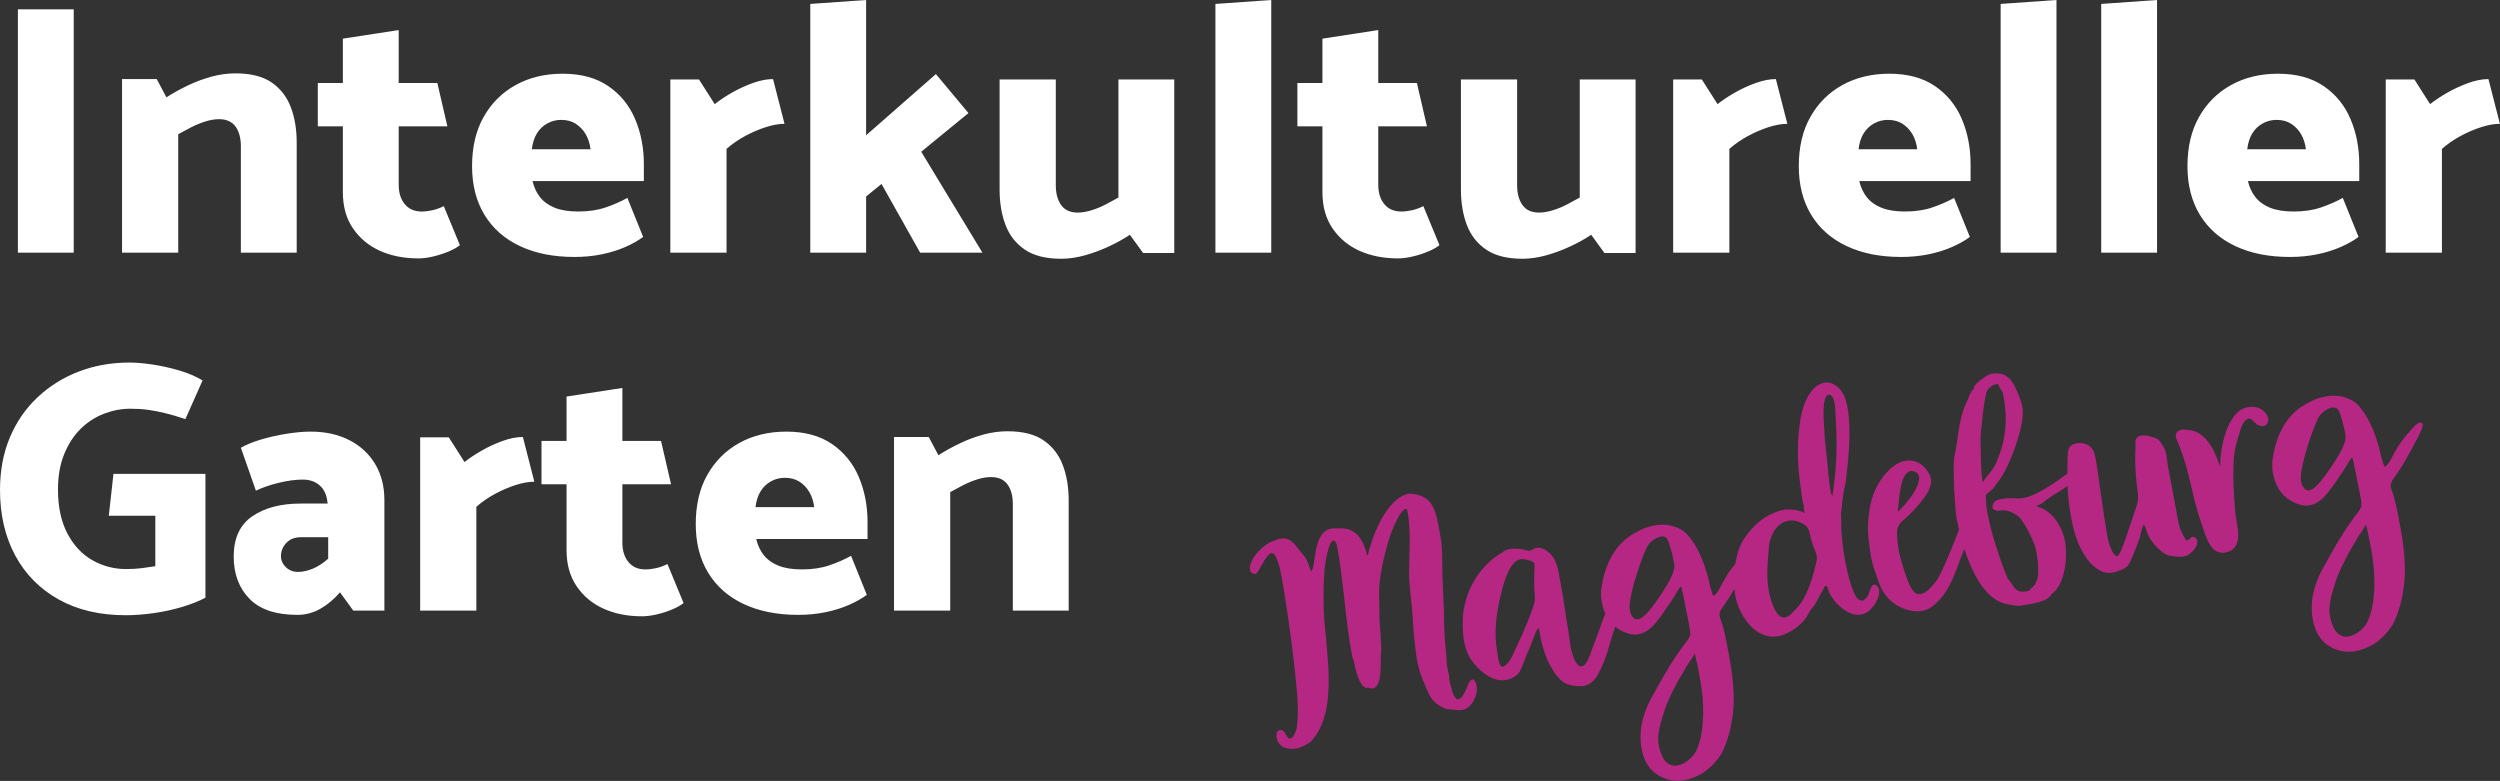 <?xml version="1.0" encoding="UTF-8" standalone="no"?><!DOCTYPE svg PUBLIC "-//W3C//DTD SVG 1.1//EN" "http://www.w3.org/Graphics/SVG/1.1/DTD/svg11.dtd"><svg width="100%" height="100%" viewBox="0 0 1351 422" version="1.1" xmlns="http://www.w3.org/2000/svg" xmlns:xlink="http://www.w3.org/1999/xlink" xml:space="preserve" xmlns:serif="http://www.serif.com/" style="fill-rule:evenodd;clip-rule:evenodd;stroke-linejoin:round;stroke-miterlimit:2;"><rect x="0" y="0" width="1351" height="422" fill="#333333" stroke="none"/><path d="M357.223,238.278l-20.888,0l0,-28.625l-30.171,4.642l0,23.983l-13.539,0l0,23.402l13.539,0l0,35.587c0,7.736 1.837,14.28 5.512,19.631c3.674,5.351 8.542,9.38 14.602,12.088c6.06,2.707 12.958,4.061 20.694,4.061c2.45,0 5.158,-0.354 8.124,-1.064c2.965,-0.709 5.737,-1.611 8.316,-2.707c2.579,-1.096 4.577,-2.225 5.996,-3.385l-8.704,-21.081c-2.063,1.031 -4.126,1.773 -6.189,2.224c-2.063,0.451 -3.997,0.677 -5.802,0.677c-3.868,0 -6.898,-1.322 -9.09,-3.965c-2.192,-2.643 -3.288,-6.157 -3.288,-10.541l0,-31.525l26.303,0l-5.415,-23.402Zm-298.427,40.422l25.143,-0l0,27.27c-2.321,0.387 -4.771,0.742 -7.35,1.064c-2.579,0.322 -5.415,0.483 -8.51,0.483c-6.447,-0 -12.474,-1.579 -18.083,-4.738c-5.609,-3.159 -10.122,-7.962 -13.539,-14.409c-3.417,-6.447 -5.125,-14.377 -5.125,-23.789c0,-7.349 1.128,-13.764 3.385,-19.244c2.256,-5.48 5.222,-10.025 8.896,-13.635c3.675,-3.611 7.866,-6.318 12.572,-8.123c4.706,-1.805 9.444,-2.708 14.215,-2.708c3.482,-0 6.641,0.193 9.477,0.58c2.837,0.387 5.867,0.967 9.09,1.741c3.224,0.773 6.963,1.869 11.218,3.288l9.283,-20.888c-3.61,-2.192 -7.833,-3.997 -12.668,-5.416c-4.835,-1.418 -9.638,-2.482 -14.409,-3.191c-4.77,-0.709 -8.896,-1.064 -12.378,-1.064c-9.799,-0 -18.921,1.612 -27.367,4.836c-8.445,3.223 -15.891,7.865 -22.338,13.925c-6.447,6.06 -11.444,13.313 -14.989,21.758c-3.546,8.446 -5.319,17.89 -5.319,28.334c0,13.41 2.74,25.208 8.22,35.394c5.48,10.186 13.313,18.116 23.499,23.789c10.186,5.673 22.242,8.51 36.167,8.51c4.9,-0 10.025,-0.387 15.376,-1.161c5.351,-0.773 10.476,-1.901 15.376,-3.384c4.899,-1.483 9.025,-3.127 12.378,-4.932l0,-66.919l-49.706,-0l-2.514,22.629Zm410.023,12.571l0,-9.09c0,-8.897 -1.58,-17.052 -4.739,-24.466c-3.159,-7.414 -7.994,-13.345 -14.505,-17.793c-6.511,-4.449 -14.731,-6.673 -24.659,-6.673c-9.542,-0 -17.987,2.031 -25.337,6.092c-7.349,4.062 -13.119,9.8 -17.31,17.214c-4.19,7.414 -6.286,16.278 -6.286,26.593c0,10.186 2.225,18.954 6.673,26.303c4.448,7.35 10.831,12.991 19.147,16.924c8.317,3.932 18.148,5.898 29.495,5.898c5.286,-0 10.251,-0.483 14.892,-1.45c4.642,-0.967 8.865,-2.289 12.668,-3.965c3.804,-1.676 6.995,-3.481 9.574,-5.415l-8.51,-21.082c-3.481,1.934 -7.382,3.643 -11.701,5.126c-4.319,1.482 -9.251,2.224 -14.796,2.224c-5.157,-0 -9.412,-0.677 -12.764,-2.031c-3.353,-1.354 -5.996,-3.256 -7.93,-5.706c-1.934,-2.449 -3.288,-5.35 -4.062,-8.703l60.15,-0Zm-330.533,-26.11c3.481,-1.676 7.607,-3.094 12.378,-4.255c4.771,-1.16 9.09,-1.74 12.958,-1.74c3.74,-0 6.802,1.063 9.187,3.191c2.386,2.127 3.772,5.19 4.159,9.187l0.193,0.58l-14.699,-0c-10.702,-0 -19.405,2.289 -26.11,6.866c-6.705,4.577 -10.057,11.83 -10.057,21.758c0,9.413 2.837,17.02 8.51,22.822c5.673,5.802 14.312,8.703 25.916,8.703c4.384,-0 8.51,-1.095 12.378,-3.287c3.869,-2.192 7.414,-5.158 10.638,-8.897l7.156,9.864l16.826,-0l0,-59.763c0,-7.35 -1.644,-13.797 -4.932,-19.341c-3.288,-5.544 -7.929,-9.864 -13.925,-12.958c-5.996,-3.095 -12.99,-4.642 -20.985,-4.642c-3.868,-0 -8.219,0.387 -13.055,1.16c-4.835,0.774 -9.412,1.806 -13.731,3.095c-4.32,1.289 -7.962,2.772 -10.928,4.448l8.123,23.209Zm375.21,64.792l0,-64.018c2.063,-1.161 4.352,-2.386 6.866,-3.675c2.514,-1.289 5.093,-2.353 7.736,-3.191c2.643,-0.838 5.126,-1.257 7.446,-1.257c3.997,-0 6.963,1.321 8.897,3.965c1.934,2.643 2.901,6.221 2.901,10.734l0,57.442l30.172,-0l0,-59.57c0,-7.091 -1.064,-13.442 -3.191,-19.05c-2.128,-5.609 -5.577,-10.058 -10.348,-13.346c-4.77,-3.287 -11.282,-4.931 -19.534,-4.931c-4.255,-0 -8.542,0.58 -12.861,1.74c-4.32,1.161 -8.575,2.74 -12.765,4.739c-4.191,1.998 -8.091,4.158 -11.701,6.479l-5.222,-9.864l-18.761,-0l0,93.803l30.365,-0Zm-256.071,-0l0,-56.088c3.094,-2.708 6.511,-5.061 10.25,-7.06c3.74,-1.998 7.447,-3.578 11.121,-4.738c3.675,-1.161 6.995,-1.741 9.961,-1.741l-6.189,-24.176c-3.353,-0 -6.995,0.709 -10.928,2.128c-3.932,1.418 -7.704,3.159 -11.314,5.222c-3.61,2.063 -6.705,4.126 -9.284,6.189l-8.509,-13.345l-15.473,-0l0,93.609l30.365,-0Zm-105.6,-29.398c0,-2.708 0.967,-5.093 2.901,-7.156c1.934,-2.063 4.577,-3.095 7.929,-3.095l14.699,-0l0,11.605c-2.578,2.32 -5.286,4.093 -8.123,5.318c-2.836,1.225 -5.609,1.838 -8.316,1.838c-1.676,-0 -3.191,-0.387 -4.545,-1.161c-1.354,-0.773 -2.45,-1.805 -3.288,-3.094c-0.838,-1.29 -1.257,-2.708 -1.257,-4.255Zm256.458,-26.497c0.387,-3.352 1.29,-6.189 2.708,-8.51c1.419,-2.321 3.288,-4.126 5.609,-5.415c2.321,-1.29 4.835,-1.934 7.543,-1.934c3.094,-0 5.738,0.709 7.93,2.127c2.192,1.418 3.964,3.288 5.318,5.609c1.354,2.321 2.224,5.028 2.611,8.123l-31.719,-0Zm445.417,-231.122l0,63.825c-2.063,1.16 -4.319,2.385 -6.769,3.674c-2.45,1.29 -5.029,2.354 -7.736,3.192c-2.708,0.838 -5.222,1.257 -7.543,1.257c-3.997,-0 -6.963,-1.354 -8.897,-4.062c-1.934,-2.707 -2.901,-6.253 -2.901,-10.637l0,-57.249l-30.365,-0l0,59.57c0,7.091 1.064,13.442 3.191,19.05c2.128,5.609 5.609,10.058 10.444,13.345c4.835,3.288 11.379,4.932 19.631,4.932c4.126,-0 8.381,-0.612 12.765,-1.837c4.384,-1.225 8.671,-2.804 12.861,-4.738c4.191,-1.935 8.027,-4.062 11.508,-6.383l7.156,9.864l16.827,-0l0,-93.803l-30.172,-0Zm-249.302,-0l0,63.825c-2.063,1.16 -4.319,2.385 -6.769,3.674c-2.45,1.29 -5.028,2.354 -7.736,3.192c-2.708,0.838 -5.222,1.257 -7.543,1.257c-3.997,-0 -6.963,-1.354 -8.897,-4.062c-1.934,-2.707 -2.901,-6.253 -2.901,-10.637l0,-57.249l-30.365,-0l0,59.57c0,7.091 1.064,13.442 3.191,19.05c2.128,5.609 5.609,10.058 10.444,13.345c4.836,3.288 11.379,4.932 19.631,4.932c4.126,-0 8.381,-0.612 12.765,-1.837c4.384,-1.225 8.671,-2.804 12.862,-4.738c4.19,-1.935 8.026,-4.062 11.507,-6.383l7.156,9.864l16.827,-0l0,-93.803l-30.172,-0Zm-368.053,1.934l-20.888,-0l0,-28.624l-30.172,4.642l0,23.982l-13.538,-0l0,23.403l13.538,-0l0,35.587c0,7.736 1.837,14.28 5.512,19.63c3.675,5.351 8.542,9.381 14.602,12.088c6.06,2.708 12.959,4.062 20.695,4.062c2.45,-0 5.157,-0.355 8.123,-1.064c2.966,-0.709 5.738,-1.612 8.317,-2.707c2.578,-1.096 4.577,-2.225 5.995,-3.385l-8.703,-21.081c-2.063,1.031 -4.126,1.772 -6.189,2.224c-2.063,0.451 -3.997,0.677 -5.802,0.677c-3.869,-0 -6.899,-1.322 -9.091,-3.965c-2.191,-2.643 -3.287,-6.157 -3.287,-10.541l0,-31.525l26.303,-0l-5.415,-23.403Zm529.355,-0l-20.888,-0l0,-28.624l-30.172,4.642l0,23.982l-13.538,-0l0,23.403l13.538,-0l0,35.587c0,7.736 1.838,14.28 5.513,19.63c3.674,5.351 8.542,9.381 14.602,12.088c6.06,2.708 12.958,4.062 20.694,4.062c2.45,-0 5.158,-0.355 8.123,-1.064c2.966,-0.709 5.738,-1.612 8.317,-2.707c2.579,-1.096 4.577,-2.225 5.996,-3.385l-8.704,-21.081c-2.063,1.031 -4.126,1.772 -6.189,2.224c-2.063,0.451 -3.997,0.677 -5.802,0.677c-3.868,-0 -6.898,-1.322 -9.09,-3.965c-2.192,-2.643 -3.288,-6.157 -3.288,-10.541l0,-31.525l26.303,-0l-5.415,-23.403Zm299.201,52.994l0,-9.09c0,-8.897 -1.58,-17.052 -4.739,-24.466c-3.159,-7.414 -7.994,-13.345 -14.505,-17.794c-6.512,-4.448 -14.731,-6.672 -24.66,-6.672c-9.541,-0 -17.987,2.031 -25.336,6.092c-7.349,4.062 -13.119,9.799 -17.31,17.213c-4.19,7.414 -6.286,16.279 -6.286,26.594c0,10.186 2.225,18.954 6.673,26.303c4.448,7.35 10.831,12.991 19.147,16.923c8.317,3.933 18.148,5.899 29.495,5.899c5.286,-0 10.25,-0.483 14.892,-1.45c4.642,-0.967 8.865,-2.289 12.668,-3.965c3.804,-1.676 6.995,-3.481 9.574,-5.415l-8.51,-21.082c-3.481,1.934 -7.382,3.643 -11.701,5.125c-4.32,1.483 -9.251,2.225 -14.796,2.225c-5.157,-0 -9.412,-0.677 -12.765,-2.031c-3.352,-1.354 -5.995,-3.256 -7.929,-5.706c-1.934,-2.449 -3.288,-5.351 -4.062,-8.703l60.15,-0Zm210.04,-0l0,-9.09c0,-8.897 -1.58,-17.052 -4.739,-24.466c-3.159,-7.414 -7.994,-13.345 -14.505,-17.794c-6.511,-4.448 -14.731,-6.672 -24.659,-6.672c-9.542,-0 -17.987,2.031 -25.337,6.092c-7.349,4.062 -13.119,9.799 -17.31,17.213c-4.19,7.414 -6.286,16.279 -6.286,26.594c0,10.186 2.225,18.954 6.673,26.303c4.448,7.35 10.831,12.991 19.147,16.923c8.317,3.933 18.148,5.899 29.495,5.899c5.286,-0 10.251,-0.483 14.892,-1.45c4.642,-0.967 8.865,-2.289 12.668,-3.965c3.804,-1.676 6.995,-3.481 9.574,-5.415l-8.51,-21.082c-3.481,1.934 -7.382,3.643 -11.701,5.125c-4.319,1.483 -9.251,2.225 -14.796,2.225c-5.157,-0 -9.412,-0.677 -12.764,-2.031c-3.353,-1.354 -5.996,-3.256 -7.93,-5.706c-1.934,-2.449 -3.288,-5.351 -4.062,-8.703l60.15,-0Zm-927.001,-0l0,-9.09c0,-8.897 -1.579,-17.052 -4.738,-24.466c-3.159,-7.414 -7.994,-13.345 -14.506,-17.794c-6.511,-4.448 -14.731,-6.672 -24.659,-6.672c-9.541,-0 -17.987,2.031 -25.336,6.092c-7.35,4.062 -13.12,9.799 -17.31,17.213c-4.191,7.414 -6.286,16.279 -6.286,26.594c0,10.186 2.224,18.954 6.673,26.303c4.448,7.35 10.83,12.991 19.147,16.923c8.316,3.933 18.148,5.899 29.494,5.899c5.287,-0 10.251,-0.483 14.893,-1.45c4.642,-0.967 8.864,-2.289 12.668,-3.965c3.804,-1.676 6.995,-3.481 9.574,-5.415l-8.51,-21.082c-3.482,1.934 -7.382,3.643 -11.701,5.125c-4.32,1.483 -9.252,2.225 -14.796,2.225c-5.158,-0 -9.413,-0.677 -12.765,-2.031c-3.352,-1.354 -5.996,-3.256 -7.93,-5.706c-1.934,-2.449 -3.288,-5.351 -4.061,-8.703l60.149,-0Zm-251.622,38.681l0,-64.017c2.063,-1.161 4.351,-2.386 6.866,-3.675c2.514,-1.289 5.093,-2.353 7.736,-3.191c2.643,-0.838 5.125,-1.257 7.446,-1.257c3.997,-0 6.963,1.321 8.897,3.964c1.934,2.644 2.901,6.222 2.901,10.735l0,57.441l30.172,-0l0,-59.569c0,-7.092 -1.064,-13.442 -3.192,-19.051c-2.127,-5.608 -5.576,-10.057 -10.347,-13.345c-4.771,-3.288 -11.282,-4.932 -19.534,-4.932c-4.255,-0 -8.542,0.581 -12.862,1.741c-4.319,1.161 -8.574,2.74 -12.765,4.739c-4.19,1.998 -8.09,4.158 -11.701,6.479l-5.222,-9.864l-18.76,-0l0,93.802l30.365,-0Zm1069.35,-0l0,-136.545l-30.172,2.127l0,134.418l30.172,-0Zm-54.348,-0l0,-136.545l-30.171,2.127l0,134.418l30.171,-0Zm-718.7,-0l0,-56.088c3.094,-2.707 6.511,-5.06 10.25,-7.059c3.739,-1.999 7.446,-3.578 11.121,-4.738c3.675,-1.161 6.995,-1.741 9.96,-1.741l-6.189,-24.176c-3.352,-0 -6.994,0.709 -10.927,2.127c-3.933,1.419 -7.704,3.159 -11.314,5.222c-3.611,2.063 -6.705,4.126 -9.284,6.189l-8.51,-13.345l-15.472,-0l0,93.609l30.365,-0Zm75.428,-0l0,-30.364l8.317,-6.77l20.888,37.134l33.653,-0l-33.073,-54.54l25.53,-20.888l-17.6,-21.082l-37.715,33.073l0,-73.108l-30.171,2.127l0,134.418l30.171,-0Zm-428.203,-0l0,-131.516l-30.172,-0l0,131.516l30.172,-0Zm894.701,-0l0,-56.088c3.095,-2.707 6.512,-5.06 10.251,-7.059c3.739,-1.999 7.446,-3.578 11.121,-4.738c3.675,-1.161 6.995,-1.741 9.96,-1.741l-6.189,-24.176c-3.352,-0 -6.995,0.709 -10.927,2.127c-3.933,1.419 -7.704,3.159 -11.315,5.222c-3.61,2.063 -6.704,4.126 -9.283,6.189l-8.51,-13.345l-15.473,-0l0,93.609l30.365,-0Zm385.074,-0l0,-56.088c3.094,-2.707 6.511,-5.06 10.251,-7.059c3.739,-1.999 7.446,-3.578 11.12,-4.738c3.675,-1.161 6.995,-1.741 9.961,-1.741l-6.189,-24.176c-3.352,-0 -6.995,0.709 -10.928,2.127c-3.932,1.419 -7.704,3.159 -11.314,5.222c-3.61,2.063 -6.705,4.126 -9.283,6.189l-8.51,-13.345l-15.473,-0l0,93.609l30.365,-0Zm-632.635,-0l0,-136.545l-30.171,2.127l0,134.418l30.171,-0Zm527.421,-55.894c0.387,-3.353 1.29,-6.189 2.708,-8.51c1.419,-2.321 3.288,-4.126 5.609,-5.416c2.321,-1.289 4.835,-1.934 7.543,-1.934c3.094,-0 5.738,0.71 7.93,2.128c2.192,1.418 3.964,3.288 5.318,5.609c1.354,2.321 2.224,5.028 2.611,8.123l-31.719,-0Zm-210.04,-0c0.387,-3.353 1.29,-6.189 2.708,-8.51c1.418,-2.321 3.288,-4.126 5.609,-5.416c2.321,-1.289 4.835,-1.934 7.543,-1.934c3.094,-0 5.737,0.71 7.929,2.128c2.192,1.418 3.965,3.288 5.319,5.609c1.354,2.321 2.224,5.028 2.611,8.123l-31.719,-0Zm-716.96,-0c0.387,-3.353 1.289,-6.189 2.708,-8.51c1.418,-2.321 3.288,-4.126 5.609,-5.416c2.32,-1.289 4.835,-1.934 7.542,-1.934c3.095,-0 5.738,0.71 7.93,2.128c2.192,1.418 3.965,3.288 5.319,5.609c1.354,2.321 2.224,5.028 2.611,8.123l-31.719,-0Z" style="fill:#fff;fill-rule:nonzero;"/><path d="M937.763,304.763c-1.298,1.52 -2.427,3.09 -3.626,4.758l-3.163,5.237c-0.508,1.126 -3.512,7.189 -4.974,7.127c-0.699,0.135 -2.892,-9.387 -3.082,-10.379c-2.257,-7.967 -5.546,-16.593 -11.282,-22.862c-1.812,-1.88 -3.846,-3.033 -6.372,-3.918c-2.733,-1.018 -5.514,-1.341 -8.375,-1.134c-5.895,0.447 -10.567,2.546 -15.573,5.736c-9.837,6.348 -14.366,17.677 -15.924,28.434c-0.624,4.437 0.173,9.542 2.108,13.837l-1.457,3.696c-2.352,6.624 -3.385,9.737 -5.943,16.229c-0.7,2.02 -2.591,8.213 -5.419,8.585c-2.336,0.106 -3.735,-3.397 -4.402,-4.983c-1.796,-4.627 -2.018,-9.556 -2.765,-14.384c-1.493,-7.771 -2.256,-15.51 -3.749,-23.281c-1.287,-5.753 -1.462,-13.263 -5.593,-17.783c-1.843,-2.046 -5.181,-4.319 -8.12,-3.583c-1.224,0.236 -2.257,1.463 -3.512,1.533c-1.43,0.103 -3.051,-0.786 -4.338,-0.881c-2.781,-0.323 -6.643,-0.609 -9.074,0.887c-2.4,1.661 -5.181,3.224 -7.342,5.183c-9.948,8.598 -15.59,21.683 -15.336,34.32c0.048,6.849 0.683,13.927 4.894,19.804c3.226,4.523 9.01,10.098 15.271,10.609c3.337,0.387 7.087,-0.848 9.534,-3.204c1.526,-1.494 2.559,-4.607 3.29,-6.462c1.208,-3.146 2.416,-6.293 3.83,-9.308c1.24,-2.981 2.177,-6.59 3.862,-9.142c1.001,0.493 1.08,3.735 1.303,4.892c1.255,5.588 2.796,10.778 5.593,15.898c1.684,3.105 4.163,6.572 7.087,8.581c2.511,1.746 7.691,2.294 10.694,1.888c3.147,-0.605 6.262,-3.261 7.565,-5.911c5.201,-9.467 6.007,-16.16 9.488,-26.109c3.358,2.656 8.044,4.655 11.854,4.177c6.563,-0.747 10.186,-6.415 13.651,-11.024l5.514,-8.089c1.573,-2.188 2.67,-4.971 4.481,-6.862c0.477,0.594 1.653,6.712 2.002,8.53c0.398,3.01 3.448,15.11 3.019,17.593c-0.461,2.317 -2.733,4.639 -4.02,6.43c-3.465,4.609 -6.373,9.282 -9.392,14.32c-2.734,4.64 -4.466,7.887 -7.168,12.693c-2.447,4.242 -7.803,15.043 -5.832,27.179c0.873,5.49 3.003,10.91 7.643,14.304c8.008,5.832 16.876,4.814 25.362,-0.074c4.052,-2.494 8.565,-7.304 10.694,-11.314c3.258,-6.626 4.736,-13.082 5.706,-20.298c1.796,-14.231 -1.572,-29.871 -3.574,-40.287c-0.509,-2.645 -1.192,-5.257 -1.907,-8.034c-0.524,-1.785 -1.732,-4.296 -1.7,-6.016c0,-1.886 2.527,-4.772 3.496,-6.33c1.256,-1.955 2.543,-3.746 3.623,-5.668c0.254,-0.423 0.595,-1.009 0.99,-1.699c0.122,1.442 0.297,2.733 0.504,3.812c1.653,8.598 6.896,17.019 13.904,20.472c3.003,1.48 6.34,1.868 9.487,1.263c1.224,-0.235 2.415,-0.636 3.575,-1.202c0.175,-0.033 0.318,-0.232 0.668,-0.299c0.175,-0.034 0.524,-0.101 0.842,-0.334c5.101,-2.695 8.82,-5.981 11.06,-10.355l0.112,-0.364l1.112,-1.757c0.922,-0.863 1.637,-1.857 2.463,-3.216l4.831,-8.815l0.112,-0.364c0.461,-0.432 0.635,-0.465 0.635,-0.465c0,-0 0.175,-0.034 0.588,0.23c0.477,0.594 0.636,1.421 0.699,1.751c2.336,7.438 14.318,18.85 22.613,11.084c3.083,-2.822 7.04,-9.582 3.83,-13.08c-0.652,-0.561 -1.239,-0.791 -1.764,-0.69c-0.524,0.101 -0.779,0.664 -1.351,1.46l-1.716,4.273c-0.477,1.292 -1.43,1.989 -2.702,2.919c-0.635,0.465 -0.588,-0.23 -1.493,-0.227c-4.879,0.081 -10.519,-28.323 -10.28,-41.227c-0.064,-2.216 -0.032,-3.937 -0.175,-5.624l0.397,-2.648c0.859,-10.622 1.971,-12.379 2.146,-14.299c0.429,-2.482 0.397,-4.533 0.747,-6.486c1.558,-12.643 2.814,-35.343 -3.145,-42.77c-2.415,-3.136 -5.45,-4.781 -8.311,-4.575c-3.385,0.308 -6.563,2.633 -9.074,6.545c-3.162,5.236 -4.529,11.328 -5.197,17.285c-1.621,12.313 -0.779,23.294 1.016,35.464c0,0 -0.174,0.034 0.239,2.183c0.333,2.679 0.746,2.943 1.112,5.787l0.286,3.374c-2.161,-1.814 -9.01,-2.555 -12.618,-1.518c-8.93,2.573 -15.128,8.051 -19.895,15.31c-2.566,3.835 -4.044,8.753 -4.797,13.662Zm-21.886,48.384c2.812,11.803 5.386,25.195 4.289,37.407c-0.302,5.03 -1.43,11.418 -3.989,16.025c-2.05,3.48 -7.072,7.531 -11.489,7.18c-5.705,-0.447 -7.532,-7.125 -8.359,-11.423c-1.017,-5.291 1.24,-12.411 2.829,-17.345c1.78,-5.828 4.816,-11.726 7.629,-16.896c1.875,-3.446 2.908,-4.673 4.211,-7.324c1.255,-1.956 4.227,-6.298 4.879,-7.624Zm-207.36,-44.322c-1.302,-3.007 -1.763,-6.347 -4.02,-8.657c-4.099,-4.355 -5.974,-10.338 -12.966,-8.994c-0.7,0.135 -1.367,0.434 -2.034,0.734c-6.261,1.375 -15.065,10.267 -13.921,16.219c0.222,1.158 1.525,2.279 2.924,2.01c1.748,-0.336 5.387,-10.636 8.533,-11.241c3.147,-0.605 5.164,10.837 5.546,12.821c2.701,14.053 9.977,65.115 8.658,76.169l-0.286,4.17c-0.064,1.555 -1.621,6.655 -3.369,6.991c-2.972,0.571 -2.447,-5.188 -6.118,-4.482c-1.748,0.336 -1.828,2.751 -1.605,3.909c1.112,5.786 6.388,6.83 11.282,5.889c1.748,-0.336 6.388,-2.599 7.421,-3.827c15.637,-16.72 7.296,-51.634 6.756,-71.417c-0.143,-7.344 -0.111,-14.722 0.509,-21.87c0.255,-2.449 2.083,-14.63 4.53,-15.1c1.049,-0.202 1.923,1.516 2.05,2.177c3.813,19.84 4.48,40.285 8.293,60.124c0.159,0.827 0.318,1.654 0.826,2.413c0.604,3.141 3.019,15.707 7.564,14.833c0.524,-0.101 0.905,-0.003 1.493,0.227c0.207,0.132 0.938,0.163 1.288,0.096c5.943,-1.142 3.544,-16.454 4.624,-20.262c0.08,-0.529 -0.857,-15.779 -0.984,-16.44l-0.206,-13.333c-0.668,-9.129 4.021,-29.06 7.978,-37.707c0.477,-1.292 1.335,-2.485 1.812,-3.777c0.619,-1.49 2.813,-5.169 4.561,-5.505c0.524,-0.101 0.858,0.692 0.921,1.023c2.352,12.234 0.587,24.746 0.984,37.184c0.366,6.616 1.43,13.098 1.795,19.714c0.302,6.285 1.398,18.589 2.606,24.872c1.144,5.952 3.686,11.635 6.197,17.153c2.113,4.394 5.037,6.404 9.566,8.276c2.892,-0.041 5.8,0.943 8.771,0.372c4.895,-0.941 8.375,-8.296 7.485,-12.925c-0.222,-1.158 -0.905,-3.769 -2.478,-3.467c-2.448,0.47 -3.529,9.936 -7.549,10.708c-1.398,0.269 -3.035,-3.531 -3.226,-4.523c-0.349,-1.818 -0.921,-2.909 -1.525,-6.05c0.016,-2.746 -0.524,-3.671 -0.937,-5.82c-0.699,-3.637 -0.493,-7.277 -1.017,-10.948c-0.636,-5.193 -0.985,-14.555 -0.969,-21.073l-0.778,-18.194c-0.27,-9.892 0.366,-14.128 -1.604,-24.379c-1.843,-9.589 -2.892,-18.817 -14.54,-20.007c-0.731,-0.031 -1.319,-0.261 -2.018,-0.126c-11.886,2.284 -19.61,22.456 -22.026,32.521c-0.111,0.364 -0.047,0.694 -0.572,0.795c-1.604,-7.406 -5.402,-14.905 -14.396,-14.548c-1.605,0.137 -3.306,-0.222 -4.879,0.08c-10.488,2.016 -7.978,20.735 -10.95,23.192Zm100.573,43.245c-1.907,-9.92 -0.524,-20.643 1.924,-30.543c1.096,-4.668 4.767,-20.46 12.236,-19.324c1.287,0.095 4.863,0.78 5.61,1.836c0.778,1.222 0.19,4.764 0.27,6.12l-0.064,7.213c0.063,2.216 0.476,4.366 0.365,6.616c-0.254,4.335 -7.342,20.269 -9.297,24.245c-1.732,3.248 -3.703,9.97 -7.501,11.9c-2.813,1.398 -3.194,-6.244 -3.543,-8.063Zm461.984,-104.908c0.477,0.594 1.652,6.711 2.002,8.53c0.397,3.01 3.448,15.11 3.019,17.592c-0.461,2.318 -2.734,4.64 -4.021,6.431c-3.464,4.609 -6.373,9.282 -9.392,14.32c-2.733,4.64 -4.466,7.887 -7.167,12.692c-2.448,4.242 -7.803,15.044 -5.833,27.18c0.874,5.49 3.003,10.91 7.643,14.304c8.009,5.832 16.876,4.814 25.362,-0.075c4.052,-2.493 8.565,-7.303 10.695,-11.313c3.258,-6.626 4.736,-13.082 5.705,-20.298c1.796,-14.231 -1.572,-29.871 -3.574,-40.287c-0.508,-2.645 -1.191,-5.257 -1.906,-8.034c-0.525,-1.785 -1.732,-4.296 -1.701,-6.016c0,-1.886 2.527,-4.772 3.497,-6.33c1.255,-1.955 2.542,-3.746 3.623,-5.668c1.51,-2.519 6.086,-10.77 6.992,-12.659c0.62,-1.49 5.038,-8.683 2.225,-9.171c-1.875,-0.325 -4.942,3.522 -5.975,4.749c-2.129,2.124 -3.703,4.312 -5.419,6.699l-3.162,5.237c-0.509,1.126 -3.512,7.189 -4.974,7.127c-0.7,0.135 -2.892,-9.387 -3.083,-10.379c-2.256,-7.967 -5.545,-16.593 -11.282,-22.862c-1.811,-1.881 -3.845,-3.033 -6.372,-3.918c-2.733,-1.018 -5.514,-1.341 -8.374,-1.134c-5.896,0.447 -10.568,2.545 -15.574,5.736c-9.836,6.348 -14.366,17.677 -15.923,28.434c-0.843,5.991 0.905,13.198 4.544,17.985c2.924,3.895 9.646,7.746 14.778,7.103c6.563,-0.747 10.187,-6.415 13.651,-11.024l5.514,-8.089c1.574,-2.188 2.67,-4.971 4.482,-6.862Zm7.515,36.272c2.812,11.803 5.386,25.195 4.289,37.407c-0.302,5.03 -1.43,11.418 -3.989,16.025c-2.05,3.48 -7.071,7.531 -11.489,7.18c-5.705,-0.447 -7.532,-7.125 -8.358,-11.423c-1.017,-5.291 1.24,-12.411 2.829,-17.345c1.78,-5.828 4.815,-11.726 7.628,-16.896c1.875,-3.446 2.908,-4.673 4.211,-7.324c1.256,-1.956 4.228,-6.298 4.879,-7.624Zm-373.834,21.276c0.699,3.638 -2.575,9.239 -4.371,12.155c-2.765,4.475 -5.705,8.983 -9.09,13.062c-1.78,2.057 -5.625,6.568 -8.47,4.029c-2.399,-2.111 -2.399,-5.883 -1.954,-9.225l0.922,-4.635c0.89,-4.8 6.516,-22.682 9.297,-26.131c1.923,-2.256 7.183,-6.01 9.773,-2.907c1.192,1.485 3.591,11.139 3.893,13.652Zm76.991,-2.111c-1.875,9.104 -5.34,21.256 -11.824,27.131l-1.064,1.062c-0.572,0.796 -1.351,1.46 -2.161,1.959c-1.272,0.93 -2.67,1.198 -3.846,0.739c-5.053,-1.772 -7.309,-15.397 -7.262,-16.091c-0.937,-5.821 -0.444,-11.744 -0.015,-17.999l0.254,-2.449c0.175,-9.462 7.438,-19.773 18.132,-14.114c3.592,1.71 3.719,4.257 4.592,7.861c0.747,2.942 1.844,5.818 2.908,8.527c0.366,0.959 0.413,2.15 0.286,3.374Zm76.927,-16.322c-1.727,4.437 -4.183,10.614 -5.863,14.493c-2.479,5.963 -5.196,11.628 -6.658,13.452c-1.462,1.824 -2.781,3.449 -4.482,4.976c-1.907,1.395 -3.909,2.294 -5.848,1.638c-3.527,-1.379 -5.609,-9.38 -6.737,-12.42c-1.446,-4.694 -3.067,-9.354 -3.464,-14.25c-0.254,-1.322 -0.333,-2.678 -0.381,-3.869c-0.35,-3.705 0.016,-6.518 3.306,-9.208c4.529,-3.785 8.549,-8.329 11.982,-13.103c1.827,-2.752 3.416,-5.8 2.956,-9.14c-0.318,-1.654 -1.192,-3.372 -2.177,-4.725c-1.192,-1.486 -2.59,-3.103 -4.386,-3.958c-6.42,-3.223 -12.856,0.071 -17.019,4.814c-6.468,6.901 -9.265,14.982 -10.06,24.05c-0.699,5.792 -0.382,11.217 0.556,17.037c0.54,4.696 1.366,8.995 3.13,13.456c1.128,3.041 1.875,5.983 3.321,8.791c2.526,4.658 6.086,8.088 11.028,10.224c5.53,2.366 11.791,2.877 16.812,-1.174c4.879,-3.852 8.184,-9.288 10.584,-14.721c1.383,-3.18 2.734,-6.525 3.878,-10.003c0.744,-1.889 1.621,-3.962 2.386,-6.011c4.311,13.38 11.63,27.877 23.229,29.89c2.813,0.488 5.308,1.208 8.279,0.637c4.72,-0.907 13.619,-1.76 15.828,-6.299c7.485,-5.382 8.502,-20.835 7.04,-28.441c-1.461,-7.605 -6.594,-16.391 -14.809,-18.583l-0.239,-0.297l-0.588,-0.23c1.923,-0.37 3.369,-1.333 4.784,-2.462l-0.032,-0.166c0.493,-0.266 0.985,-0.532 1.271,-0.93l0.175,-0.033c1.732,-1.362 3.353,-2.359 5.149,-3.39c1.109,-0.599 3.463,-2.199 5.648,-3.731c0.265,5.695 0.89,11.342 1.979,17.009c1.096,6.647 3.162,13.621 6.642,19.467c2.463,4.327 7.341,9.904 12.696,10.418c3.337,0.387 6.007,-0.812 8.852,-2.044c3.162,-1.465 3.337,-3.385 4.783,-6.234c1.271,-2.816 2.161,-5.73 3.401,-8.711c1.271,-2.816 1.335,-6.257 2.813,-8.942c0.794,0.362 1.573,3.47 1.938,4.428c1.971,4.593 4.736,7.662 8.581,10.695c2.336,1.779 6.229,2.231 9.122,2.189c3.448,0.023 5.212,-1.173 7.452,-3.661c1.319,-1.625 2.94,-4.508 1.129,-6.388c-2.431,-2.276 -3.337,1.498 -5.038,1.139c-0.794,-0.361 -1.827,-2.906 -2.367,-3.831c-0.842,-1.552 -1.573,-3.469 -1.923,-5.288c-0.699,-3.637 -5.259,-28.305 -5.863,-31.446c-0.492,-3.506 -0.571,-6.748 -2.256,-9.853c-1.319,-2.147 -2.256,-4.195 -4.751,-4.916c-2.701,-0.852 -5.435,-1.87 -8.168,-1.001c-2.908,0.901 -2.193,3.678 -2.272,6.094c-0.446,7.114 -0.017,14.061 0.793,21.106c0.493,3.505 1.097,6.647 -0.048,10.124l-2.987,8.975c-1.351,3.345 -5.563,18.213 -7.66,18.616c-1.923,0.369 -3.973,-5.58 -4.434,-7.034c-0.953,-3.074 -1.239,-6.448 -1.811,-9.424c-1.16,-6.978 -4.083,-27.846 -4.607,-31.517c-0.541,-2.81 -0.763,-5.854 -1.828,-8.563c-1.239,-2.677 -3.098,-3.862 -6.117,-4.482c-2.05,-0.292 -4.704,0.047 -6.405,1.574c-1.7,1.527 -1.446,4.735 -1.589,6.82l-0.148,7.996c-7.459,5.618 -16.808,11.893 -23.514,13.181c-3.671,0.706 -7.31,-0.309 -10.806,0.363c-3.846,0.739 -5.657,0.744 -6.182,4.617c-0.127,1.224 2.225,2.144 3.274,1.942c4.195,-0.806 7.167,0.509 10.504,2.782c3.162,2.306 9.136,14.53 9.867,18.333c0.699,3.637 2.113,13.823 0.175,16.939c-0.89,2.914 -2.178,2.818 -3.926,5.04c-0.349,0.067 -0.667,0.3 -1.017,0.367c-7.166,1.378 -6.912,-2.957 -10.535,-6.718c-0.461,-1.455 -1.065,-2.71 -1.7,-4.131c-3.718,-9.915 -7.246,-20.723 -9.248,-31.139c-0.635,-3.307 -0.89,-6.515 -0.969,-9.757c1.113,-1.757 3.29,-2.69 4.577,-4.48c0.54,-0.961 1.255,-1.956 2.002,-2.785c6.166,-7.528 15.002,-31.342 13.223,-40.601c-0.35,-1.819 -1.113,-3.901 -1.843,-5.817c-2.797,-7.006 -5.562,-13.847 -15.176,-11.999c-2.272,0.437 -10.218,6.25 -9.026,7.735c-2.304,2.158 -3.099,5.568 -4.402,8.218c-4.212,9.21 -4.148,18.97 -6.278,28.637c-1.065,4.834 0.206,28.42 1.223,33.71c0.337,1.758 0.758,3.764 1.269,5.934Zm141.242,-34.01c-0.874,-1.718 -1.859,-4.957 -2.701,-6.51c-0.795,-2.247 -2.145,-4.559 -3.607,-6.507c-2.241,-3.17 -5.943,-6.401 -10.186,-6.786c-2.05,-0.292 -5.037,-0.746 -6.738,0.781c-1.811,1.891 -0.461,4.203 0.477,6.252c1.795,4.626 3.384,9.121 4.655,13.849c2.606,9.785 4.338,19.739 7.818,29.356c2.256,6.081 4.576,18.15 13.713,15.708c9.487,-2.509 5.388,-14.407 4.641,-21.121c-0.81,-8.931 -1.398,-18.59 -0.953,-27.59c0.223,-4.501 1.081,-9.466 2.591,-13.871c1.065,-2.947 1.446,-6.621 4.1,-8.845c3.29,-2.69 4.1,2.469 7.675,3.153c3.782,0.816 5.276,-2.728 3.83,-5.536c-1.954,-3.567 -5.514,-5.112 -9.598,-4.67c-4.783,0.576 -7.198,3.098 -9.709,7.009c-2.479,4.077 -3.957,8.647 -4.879,13.282c-0.731,3.74 -1.478,8.341 -1.129,12.046Zm-172.862,11.622c1.081,-5.693 3.004,-9.835 6.548,-9.316c4.894,0.946 4.147,5.547 1.016,10.949c-2.59,4.441 -6.754,9.184 -9.121,11.011c0.397,-2.648 0.667,-7.844 1.557,-12.644Zm-39.043,-7.925c-0.382,-3.87 -0.556,-7.608 -1.112,-11.444c-0.509,-4.531 -0.954,-8.732 -1.112,-13.33c0.016,-0.86 -1.923,-18.489 2.908,-17.874c3.163,0.42 3.178,8.989 3.242,11.206c1.048,14.885 0.603,27.657 -1.273,40.533l-0.159,1.059c0,0 -0.111,0.364 -0.079,0.53l-0.239,1.588l-0.031,-0.165c-0.334,-0.793 -0.843,-1.553 -0.859,-2.578c-0.603,-3.141 -1.032,-6.316 -1.286,-9.525Zm279.458,-20.967c0.699,3.638 -2.575,9.239 -4.37,12.155c-2.766,4.475 -5.706,8.983 -9.09,13.062c-1.78,2.057 -5.626,6.568 -8.47,4.028c-2.4,-2.11 -2.4,-5.882 -1.955,-9.225l0.922,-4.634c0.89,-4.8 6.516,-22.682 9.297,-26.131c1.923,-2.256 7.183,-6.01 9.773,-2.907c1.192,1.485 3.591,11.139 3.893,13.652Zm-196.079,25.686c-1.08,-5.621 -0.873,-16.805 -1.143,-22.925c0,-3.771 2.13,-24.754 3.846,-27.141c0.429,-0.596 2.59,-2.555 3.29,-2.689l2.272,-0.437l0.032,0.165c1.017,1.519 1.509,3.139 2.669,4.459c2.67,13.888 2.113,25.138 -3.846,38.456c-1.78,3.942 -4.895,6.598 -7.12,10.112Z" style="fill:#b62784;fill-rule:nonzero;"/></svg>